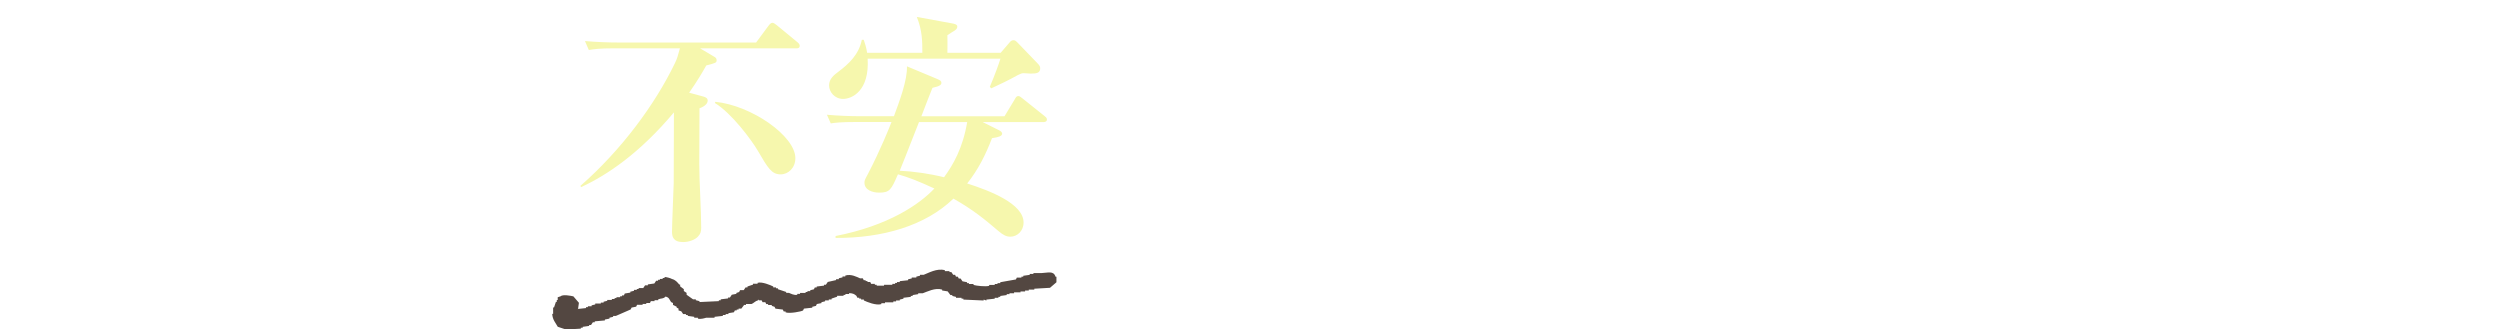 <?xml version="1.0" encoding="UTF-8"?>
<svg id="_レイヤー_2" data-name="レイヤー_2" xmlns="http://www.w3.org/2000/svg" xmlns:xlink="http://www.w3.org/1999/xlink" viewBox="0 0 442.03 58.22">
  <defs>
    <style>
      .cls-1 {
        fill: #fff;
      }

      .cls-2 {
        filter: url(#drop-shadow-1);
      }

      .cls-3 {
        fill: #f6f7ad;
      }

      .cls-4 {
        fill: #534741;
        fill-rule: evenodd;
      }
    </style>
    <filter id="drop-shadow-1" x="-15.34" y="-15.83" width="479" height="80" filterUnits="userSpaceOnUse">
      <feOffset dx="3" dy="3"/>
      <feGaussianBlur result="blur" stdDeviation="6"/>
      <feFlood flood-color="#000" flood-opacity=".2"/>
      <feComposite in2="blur" operator="in"/>
      <feComposite in="SourceGraphic"/>
    </filter>
  </defs>
  <g id="_レイヤー_1-2" data-name="レイヤー_1">
    <g>
      <g class="cls-2">
        <path class="cls-1" d="M21.72,37.64c-1.71.66-6.35.7-8.89.7-2.41,0-6.38-.07-9.24-1.74-1.36-.77-3.59-2.54-3.59-5.44,0-1.64,1.12-4.15,2.68-4.99-.56,1.6-.7,1.99-.7,2.96,0,5.47,6.49,5.51,8.93,5.51,3,0,5.09-.28,8.02-.94.31-.07.56-.14.91-.14,1.26,0,3.52.87,3.52,2.27,0,1.12-1.01,1.57-1.64,1.81ZM17.68,18.88c-2.82,0-4.78,0-10.6,2.54l-.14-.24c.56-.45,3.17-2.41,3.7-2.82.1-.07.38-.31.38-.45,0-.17-.24-.21-.52-.24-2.93-.38-4.78-1.29-5.93-2.34-1.22-1.08-1.29-2.27-1.36-3.03,1.99,1.74,3.73,2.37,8.61,2.37.59,0,3.31-.1,3.87-.1,2.51,0,4.43,1.5,4.43,2.89s-1.57,1.43-2.44,1.43Z"/>
        <path class="cls-1" d="M51.32,38.79c-4.57,0-4.78-3.56-4.99-7.01-.14-2.16-.31-4.46-2.34-4.46-4.18-.04-6.62,5.89-8.37,10.08-.17.42-.77,1.81-2.02,1.81-1.15,0-1.57-.87-1.57-2.34s.42-2.23,1.71-4.15c2.41-3.59,7.84-13.67,9.41-16.88.17-.38.49-1.08.49-1.53,0-.87-1.01-1.6-2.79-2.09.77-.56,1.53-.8,2.48-.8,2.51,0,4.81,2.2,4.81,3.52,0,.7-.14.87-1.6,2.58-1.95,2.23-6.52,8.23-7.74,11.12,2.72-1.92,3.87-2.75,6.24-2.75,3.8,0,4.11,2.16,4.6,5.75.24,1.81.63,3.24,2.34,3.24.56,0,4.95-.28,9.31-7.78l.31.14c-.94,3.28-3.87,11.54-10.29,11.54Z"/>
        <path class="cls-1" d="M85.75,17.56c-2.13.77-4.29,1.22-7.64,1.88-.28.59-3.31,6.9-4.36,9.17-.98,2.2-2.48,4.78-3.24,5.33-.24.17-.52.24-.7.24-.52,0-1.57-.63-1.57-2.09,0-1.05.42-1.53,1.15-2.44.21-.24,3.73-5.33,5.65-9.59-.42.1-1.22.28-2.3.28-3.49,0-4.46-2.09-4.46-3.14,0-.31.03-.49.1-.8,1.01,1.43,3.07,1.53,4.22,1.53s2.37-.14,3.49-.38c.21-.7,1.01-3,1.01-4.15,0-.7-.31-1.43-2.51-1.85.35-.38,1.15-1.12,2.51-1.12,1.43,0,4.25,1.15,4.25,2.37,0,.56-.21.87-.73,1.67-.45.66-.52.84-1.19,2.2.94-.31,1.95-.73,2.61-1.05,1.5-.7,1.67-.8,2.09-.8.7,0,2.41.63,2.41,1.71,0,.56-.42.87-.8,1.01ZM94.75,25.78c-.21.21-.56.35-.98.35-.73,0-1.29-.31-1.85-.66-.77-.49-1.6-.98-2.82-.98-3.38,0-3.38,3.31-3.38,4.15,0,1.71.31,3.1.52,4.01,2.48.45,6.83,2.13,6.83,4.74,0,.91-.56,1.81-1.5,1.81-.84,0-2.09-1.01-2.65-1.5-1.29-1.05-1.74-1.26-2.37-1.53-.07.7-.21,2.23-1.6,3.31-1.46,1.19-3.28,1.33-4.15,1.33-2.62,0-6.07-1.33-6.07-4.25s3.03-4.36,6.87-4.36c.66,0,1.08.04,1.5.07-.07-1.12-.1-1.5-.1-2.3,0-5.86,5.79-6.38,6.07-6.42.31-.04.59-.1.59-.49,0-.52-1.71-1.74-4.92-2.37.66-.28,1.67-.66,3.31-.66,4.39,0,7.15,2.58,7.15,4.53,0,.14,0,.8-.45,1.22ZM79.83,34.19c-.73,0-3.73.1-3.73,2.06s3.52,1.99,3.63,1.99c3.42,0,3.49-2.62,3.52-3.52-.77-.24-1.57-.52-3.42-.52Z"/>
        <path class="cls-3" d="M137.77,5.54h-17l2.51,1.49c.17.08.43.26.43.6,0,.47-.17.51-1.83.94-.6,1.07-1.53,2.68-3.03,4.82l2.51.68c.26.08.77.21.77.72,0,.68-.85,1.15-1.45,1.36,0,2.22-.04,6.9-.04,9.84,0,3.15.34,8.18.34,11.29,0,.72-.13,1.11-.64,1.62-.43.43-1.41.9-2.56.9-1.79,0-1.96-1.02-1.96-1.83,0-1.24.26-7.2.3-8.57,0-.98.04-8.4.04-12.53-6.09,7.25-11.8,11.08-16.41,13.21l-.13-.21c7.2-6.31,13.13-14.28,16.71-21.69.43-.89.47-1.15.89-2.64h-11.51c-2.94,0-3.75.17-4.6.3l-.68-1.58c2,.17,4.05.26,6.05.26h24.21l2.17-2.94c.26-.34.47-.55.72-.55.21,0,.43.17.77.43l3.62,2.98c.17.13.43.38.43.64,0,.47-.38.47-.64.47ZM135.04,27.83c-1.62,0-2.26-1.11-4.05-4.18-1.15-1.96-4.65-6.65-7.59-8.44l.08-.21c6.39.64,14.15,6.05,14.15,9.97,0,1.7-1.24,2.86-2.6,2.86Z"/>
        <path class="cls-3" d="M181.44,18.58h-10.7l2.98,1.49c.17.08.47.3.47.55,0,.47-.68.64-1.79.81-1.15,2.98-2.43,5.54-4.39,8.01,4.01,1.28,9.97,3.58,9.97,6.9,0,1.49-1.11,2.51-2.34,2.51-.72,0-1.28-.3-2.13-1.02-2.3-1.96-4.39-3.71-7.93-5.71-4.99,4.82-12.57,6.99-20.84,6.95v-.34c9.38-1.83,14.87-5.63,17.47-8.4-2.86-1.32-4.73-2.04-6.44-2.51-1.19,2.73-1.45,3.24-3.32,3.24-1.19,0-2.6-.47-2.6-1.75,0-.38.04-.51.6-1.53,2.22-4.26,3.88-8.4,4.18-9.21h-6.14c-2.94,0-3.79.13-4.6.25l-.68-1.53c2,.17,4.01.26,6.05.26h5.8c.94-2.56,2.39-6.35,2.3-8.82l5.41,2.26c.47.21.68.34.68.64,0,.34-.21.6-1.58.9-.21.51-1.32,3.32-1.96,5.03h14.7l1.83-3.03c.13-.26.3-.55.6-.55.26,0,.47.21.81.47l3.79,3.03c.21.17.47.34.47.64,0,.43-.43.47-.68.47ZM179.39,10.02c-.26,0-1.19-.08-1.41-.08-.3,0-.51.08-1.02.34-1.53.85-3.11,1.62-4.69,2.34l-.26-.26c.98-2.34,1.53-3.88,1.88-4.99h-23.48c.34,5.71-2.77,7.12-4.35,7.12-1.49,0-2.47-1.24-2.47-2.39s.85-1.83,1.66-2.43c1.88-1.41,3.62-3.07,4.13-5.63h.34c.21.6.43,1.24.6,2.3h9.76c0-1.96,0-3.96-.98-6.35l6.48,1.19c.6.13.68.34.68.51,0,.38-.21.51-.47.72-.13.08-.85.51-1.28.81.04,1.28,0,1.75,0,3.11h9.42l1.66-1.92c.17-.21.38-.3.6-.3.26,0,.38.09.68.38l3.54,3.67c.43.43.51.64.51.94,0,.9-.89.9-1.53.9ZM159.49,18.58c-2.56,6.48-2.81,7.2-3.41,8.61,2.17.08,5.29.51,7.84,1.15,1.62-2.22,3.32-5.16,4.09-9.76h-8.52Z"/>
        <path class="cls-1" d="M194.91,33.59c-.1.87-.14,1.43-.14,1.78,0,.45.28,2.34.28,2.72,0,.98-.38,1.67-1.46,1.67-3.45,0-3.76-7.25-3.76-9.52,0-3.83.38-6.14,1.53-12.34.11-.56.21-1.33.21-1.85,0-1.25-.59-2.06-1.57-2.75.52-.28.91-.28,1.12-.28,2.2,0,4.43,1.81,4.43,3.52,0,.63-.21,1.01-.56,1.67-.91,1.71-2.69,6.42-2.69,10.95,0,.38.07,3.28.66,3.28.21,0,.42-.52.52-.8.38-1.05,2.34-5.65,2.72-6.59l.31.1c-.04.11-1.57,8.16-1.6,8.44ZM215.55,38.23c-.52,0-.94-.21-1.46-.52-.56-.35-2.75-2.23-3.24-2.55-.52,1.46-1.53,3.84-5.89,3.84-2.37,0-6.07-1.05-6.07-4.15,0-2.48,2.27-4.25,6.69-4.25,1.05,0,1.78.1,2.55.21-.21-4.01-.31-5.79-.38-8.51-1.88.21-2.09.24-2.62.24-2.72,0-5.09-1.12-5.89-3.21,1.15.38,2.65.8,4.53.8.17,0,1.88,0,3.91-.38-.14-4.71-.14-4.74-.35-5.37-.28-.8-.91-.91-2.79-1.33,1.39-1.43,3.03-1.43,3.21-1.43.98,0,3.63.8,3.63,2.41,0,.31-.31,1.74-.35,1.99-.28,1.33-.35,2.41-.38,3.03,2.65-.87,2.96-.94,3.56-.94.66,0,2.54.38,2.54,1.57,0,1.43-1.88,1.78-6.21,2.3,0,4.43.28,7.43.52,9.66,5.09,1.88,6,3.28,6,4.64,0,1.57-.94,1.95-1.5,1.95ZM203.94,32.69c-.59,0-3.56.04-3.56,1.74,0,.59.59,1.85,3.21,1.85.98,0,2.34-.21,3.17-.84.94-.7,1.01-1.5,1.05-2.02-.59-.28-1.6-.73-3.87-.73Z"/>
        <path class="cls-1" d="M238.66,41.2v-.21c2.41-.59,9.55-3.73,9.55-10.08,0-1.74-.63-4.18-2.79-5.47-.45-.28-.94-.45-1.4-.63-.45,1.67-3.7,6.42-6.55,8.96.84,1.25.91,1.39.91,2.02,0,1.01-.66,2.16-1.5,2.16-1.12,0-1.71-1.26-2.13-2.16-1.57,1.15-4.39,3.17-6.76,3.17-1.36,0-1.88-1.15-2.13-1.67-.28-.63-.35-.7-.98-1.33-.31-.31-.59-.77-.59-1.67,0-2.62,3.49-6.94,9.03-9.34.07-.77.17-2.2.56-4.78-1.5.24-2.27.35-3.31.35-1.64,0-2.82-.21-3.91-1.33-.87-.87-.98-1.33-1.08-1.81,1.57.77,3.87.77,4.08.77.24,0,2.02-.04,4.64-.52.52-2.89.56-3.07.56-3.66,0-1.71-.84-1.99-2.65-2.65.35-.31,1.15-.98,2.51-.98,2.16,0,4.36,1.43,4.36,2.51,0,.49-.07.63-.8,1.99-.24.49-.66,1.5-.84,2.02,1.25-.38,2.72-1.08,4.01-1.67.28-.14.56-.21.84-.21.98,0,2.72.91,2.72,1.81,0,.66-.91,1.05-1.46,1.25-.73.31-3.07.91-6.97,1.64-.52,2.13-.7,3.45-.8,4.36,2.34-.7,4.04-.8,5.06-.87-.14-.77-.45-1.25-.8-1.78,2.51-.24,3.63,1.05,3.97,1.92,6.35,1.01,8.23,5.09,8.23,8.09,0,2.75-1.57,8.72-13.56,9.8ZM233.25,26.24c-4.71,2.86-6.28,7.32-6.28,8.58,0,.49.1,1.57,1.5,1.57.8,0,3.1-.73,5.58-2.72-.35-1.25-.98-3.8-.8-7.43ZM235.66,25.12c-.14,2.16.03,4.36.77,6.38,2.44-2.58,4.04-5.93,4.36-7.18-1.08-.04-2.82,0-5.12.8Z"/>
        <path class="cls-1" d="M266.6,42.31c4.74-3.42,8.09-9.41,8.09-18.76,0-2.37-.17-7.84-2.44-7.84-2.65,0-5.65,7.6-5.65,11.47,0,.66.35,3.49.35,4.08,0,1.05-.56,1.71-1.46,1.71-1.6,0-3.1-2.48-3.1-7.32,0-1.95.17-3.94.8-8.19.31-2.23.45-3.21.45-3.45,0-1.95-1.5-2.65-2.2-3,.38-.24,1.19-.77,2.34-.77,1.4,0,3.8,1.29,3.8,2.89,0,.56-.24,1.12-.84,2.3-.84,1.67-2.06,4.6-2.06,8.4,0,.31,0,1.46.24,1.46.17,0,.35-.45.45-.8,1.15-3.31,3.87-10.56,7.98-10.56,5.16,0,5.16,9.73,5.16,10.63,0,4.57-.59,13.7-11.79,17.96l-.14-.21Z"/>
        <path class="cls-1" d="M311.44,17.42c-.94.45-4.43,1.33-8.02,1.99-.1,1.74-.1,2.3-.1,4.15.7-.21,4.04-1.39,4.43-1.39,1.05,0,2.54.49,2.54,1.64,0,.66-.52.91-.87,1.05-.52.21-2.96.87-6.07,1.43.1,2.41.17,4.32.77,6.52,5.37.91,7.84,3.21,7.84,4.92,0,.94-.59,1.81-1.57,1.81-.66,0-1.29-.45-1.95-.91-2.13-1.5-2.82-1.95-4.01-2.54-.21,1.53-.63,4.6-6.52,4.6-3.45,0-6.21-1.81-6.21-4.18,0-3.21,4.15-4.43,9.38-4.15-.24-2.27-.38-4.57-.38-5.65-1.53.17-3,.28-4.53.28-.84,0-4.08-.04-4.08-1.78,0-.91,1.25-2.34,2.79-2.62-.24.31-.56.77-.56,1.15,0,.77,1.01.77,2.06.77,2.06,0,3.56-.24,4.25-.35,0-2.23,0-2.51.04-4.32-1.08.17-3.28.45-4.81.45-1.71,0-5.02,0-6.49-3.73,2.02.84,3,1.25,5.51,1.25,1.95,0,3.94-.24,5.86-.59.07-3.24.07-3.66-.56-4.29-.7-.7-1.74-.91-2.72-1.05.77-.98,1.57-1.33,2.79-1.33.8,0,4.57.38,4.57,2.48,0,.38-.11.52-.56,1.81-.28.73-.35,1.15-.45,1.71,1.39-.38,3.03-.87,4.53-1.53.52-.24.77-.31,1.05-.31,1.19,0,2.72.77,2.72,1.81,0,.31-.11.66-.66.91ZM297.29,34.47c-.87,0-4.11.17-4.11,1.99,0,.87,1.15,1.67,3.42,1.67,4.29,0,4.5-2.02,4.5-3.17-.98-.35-2.16-.49-3.8-.49Z"/>
        <path class="cls-1" d="M349.5,22.37c-.56,0-3-.17-3.52-.17-.77,0-1.99.03-3.7.17-.35,6.07-1.08,10.46-3.94,10.46-.84,0-1.15-.45-1.4-1.12-.7-1.74-.73-1.78-3.35-3.77l.07-.24c1.12.42,2.75.84,3.87.84.52,0,.94,0,1.33-1.46.28-1.12.45-3.1.52-4.36-4.53.73-7.01,1.53-8.12,1.88-.04.59-.14,1.85-.14,4.29,0,5.23.21,7.01,4.64,7.01,3.77,0,4.85-.21,7.67-.73.24-.03.56-.1.87-.1,1.57,0,2.68,1.36,2.68,2.51,0,.59-.35.94-.91,1.15-1.19.45-4.39.49-5.16.49-1.74,0-7.04-.17-9.59-1.67-2.51-1.5-3.1-4.08-2.96-11.96-1.43.52-3.28,1.19-4.39,1.92-.84.52-1.12.66-1.53.66-1.25,0-3.24-1.92-3.24-4.04,0-.8.24-1.25.42-1.67.73,1.22,1.43,1.88,2.82,1.88.77,0,1.57-.17,5.96-1.15,0-5.26-.24-5.51-2.79-6.21.49-.45,1.12-1.12,2.62-1.12,1.36,0,3.9,1.08,3.9,2.44,0,.14-.24,1.12-.28,1.43-.07.42-.21,1.01-.38,2.75,3.17-.7,3.8-.84,8.02-1.74.07-1.36.17-5.82-.56-6.9-.21-.35-.84-1.01-2.82-1.29.94-1.19,2.48-1.25,3-1.25,1.57,0,3.97,1.08,3.97,2.75,0,.38-.21,1.5-.28,1.85-.07.42-.21,1.57-.35,4.18.63-.14,2.68-.59,3.1-.8.84-.38,1.29-.59,2.2-.59,1.05,0,3.84.56,3.84,2.2,0,1.5-1.36,1.5-2.09,1.5Z"/>
        <path class="cls-1" d="M374.98,38.79c-4.57,0-4.78-3.56-4.99-7.01-.14-2.16-.31-4.46-2.34-4.46-4.18-.04-6.62,5.89-8.37,10.08-.17.42-.77,1.81-2.02,1.81-1.15,0-1.57-.87-1.57-2.34s.42-2.23,1.71-4.15c2.41-3.59,7.84-13.67,9.41-16.88.17-.38.49-1.08.49-1.53,0-.87-1.01-1.6-2.79-2.09.77-.56,1.53-.8,2.48-.8,2.51,0,4.81,2.2,4.81,3.52,0,.7-.14.87-1.6,2.58-1.95,2.23-6.52,8.23-7.74,11.12,2.72-1.92,3.87-2.75,6.24-2.75,3.8,0,4.11,2.16,4.6,5.75.24,1.81.63,3.24,2.34,3.24.56,0,4.95-.28,9.31-7.78l.31.14c-.94,3.28-3.87,11.54-10.29,11.54Z"/>
        <path class="cls-1" d="M405.09,38.37c-1.08,1.19-2.37,1.85-3.38,1.85-1.25,0-1.32-.59-1.46-2.13-.17-1.81-1.6-3.77-2.23-4.6l.07-.17c1.01.66,3.52,1.99,4.11,1.99.52,0,.91-.21,1.26-.8,2.06-3.49,2.61-8.75,2.61-10.08,0-2.55-.59-3.42-2.06-3.42-.21,0-.8.03-1.88.24-2.79,6.38-5.3,11.37-6.35,13.42-2.13,4.18-2.62,4.53-3.49,4.53-1.12,0-1.57-1.29-1.57-2.27,0-1.25.31-1.67,1.67-3.35,2.82-3.52,5.26-8.33,6.62-11.54-2.23.8-2.86,1.22-4.88,2.51-.38.24-.77.49-1.26.49-1.18,0-2.93-1.74-2.93-3.59,0-1.12.49-1.64.91-2.09.59,1.64,1.12,1.92,1.95,1.92,1.15,0,6.07-1.18,7.04-1.39.87-2.23,1.39-3.83,1.39-4.92,0-1.53-1.29-1.99-2.68-2.44.77-.59,1.67-1.01,2.65-1.01,1.5,0,4.18,1.6,4.18,2.93,0,.56-.28,1.15-.94,2.16-.45.73-.87,1.53-1.5,2.86.28-.04.73-.07,1.36-.07,3.14,0,4.46,1.78,4.46,5.72,0,3.42-1.19,10.46-3.7,13.25ZM418.93,30.63c-.63,0-.84-.21-1.78-1.25-.84-.94-3.14-1.67-4.99-1.81v-.28c.7-.14,3.52-.7,3.8-.94.17-.14.24-.45.24-.63,0-.49-.87-2.41-2.34-4.04-1.26-1.39-2.65-2.37-3.66-3.03,10.42,1.71,10.42,9.17,10.42,9.66,0,1.05-.45,2.34-1.71,2.34Z"/>
        <path class="cls-1" d="M433.07,31.26v-8.96c2.06-.07,6.45-.21,6.45-4.36,0-2.72-2.3-3.73-4.04-3.73-1.08,0-2.86.38-2.86,1.53,0,.17.17,1.08.17,1.29,0,1.32-1.08,2.44-2.44,2.44s-2.41-1.05-2.41-2.48c0-2.58,3.49-4.01,6.66-4.01,4.88,0,7.43,3.14,7.43,6.49,0,2.16-1.36,6.62-7.74,6.97v4.81h-1.22ZM436.14,37.29c0,1.36-1.12,2.44-2.44,2.44s-2.44-1.12-2.44-2.44,1.05-2.44,2.44-2.44,2.44,1.12,2.44,2.44Z"/>
      </g>
      <path class="cls-4" d="M102.15,54.63l1.47-.16v-.16h.33v-.16h.65v-.16l.65-.16v-.16h.98v-.16h.49v-.16l.65-.16v-.16h.81v-.16h.49v-.16h.33v-.16h.65v-.16h.33v-.16h.33l.16-.33.98-.16v-.16l.65-.16v-.16h.49v-.16h.33v-.16h.81l.33-.49h.49v-.16l1.14-.16.33-.49h.33v-.16h.33v-.16h.49v-.16h.33v-.16c.23-.07,1.19.23,1.3.33.64.17.93.54,1.3.98h.16v.33l.65.49v.33l.49.33v.33l1.14.81h.49v.16l.65.16v.16c1.14-.05,2.28-.11,3.42-.16v-.16h.33v-.16l1.3-.16v-.16h.33l.33-.49.81-.16v-.16l.49-.16.16-.33h.65l.33-.49h.33v-.16l.98-.33v-.16h.81v-.16c.8-.23,2.29.42,2.77.65v.16h.49v.16h.33v.16l1.47.49v.16h.49c.28.11.94.48,1.47.33v-.16h.49v-.16h.98v-.16h.33v-.16h.49v-.16l.65-.16.16-.33h.33v-.16l1.3-.16v-.16h.33l.33-.49,1.47-.33v-.16h.49v-.16l.65-.16v-.16h.49v-.16c1.03-.33,2.06.26,2.61.49h.49l.16.33h.33v.16h.33v.16h.49l.16.33h.65v.16h.33v.16h1.3v-.16h1.47v-.16h.49v-.16h.33v-.16h.49v-.16l1.47-.16v-.16l.65-.16v-.16h.81v-.16l.65-.16v-.16h.65c.77-.28,2.35-1.22,3.75-.81v.16h.81v.16h.33l.33.49h.33l.16.33h.33l.16.33h.33l.33.49.81.16v.16h.33v.16h.81v.16c.46.15,2.14.34,2.77.16v-.16h.98v-.16h.49v-.16h.49v-.16c.92-.16,1.85-.33,2.77-.49l.16-.33h.81v-.16h.33v-.16l1.14-.16v-.16h.65v-.16h1.47c1.05-.03,2.1-.47,2.44.65h.16v.98l-1.14.98c-.92.05-1.85.11-2.77.16v.16h-.98v.16h-.65v.16h-.81v.16h-1.14v.16h-.81v.16h-.49v.16l-1.14.16v.16h-.33v.16h-.65v.16l-1.47.16v.16l-.49-.16v.16c-1.19-.05-2.39-.11-3.58-.16v-.16h-.33v-.16h-.98v-.16l-.65-.16v-.16h-.33l-.49-.65-.98-.16v-.16c-1.25-.38-2.71.41-3.42.65h-.81v.16l-.98.16v.16h-.33v.16l-1.3.16v.16l-.65.16v.16h-.65v.16h-.49v.16h-1.47v.16h-.65v.16c-.95.28-2.55-.39-3.09-.65v-.16h-.49v-.16h-.33v-.16h-.33l-.16-.33c-.37-.33-.62-.45-1.3-.49v.16h-.65v.16h-.33v.16h-1.14v.16l-.98.33v.16h-.49v.16h-.65v.16l-.65.16v.16l-.81.16-.16.33-.65.16v.16l-1.47.16-.16.33c-.35.2-2.38.59-3.09.33v-.16h-.33l-.16-.33-1.3-.16-.16-.33-.49-.16v-.16h-.65v-.16h-.33l-.16-.33h-.49l-.16-.33h-.49l-.16-.16v.16c-.51.13-.75.51-1.14.65h-.98v.16h-.33l-.49.65h-.49v.16h-.33v.16h-.33l-.16.33-.98.16v.16h-.49v.16h-.49v.16l-1.47.16v.16h-1.47c-.24.07-.98.31-1.47.16v-.16h-.65v-.16l-1.14-.16v-.16h-.33v-.16h-.49l-.33-.49-.49-.16v-.33l-.33-.16v-.16l-.65-.33v-.33l-.33-.16c-.34-.49-.31-.8-.98-.98-.41.44-.72.27-1.3.49v.16h-.65v.16h-.65l-.16.33h-.65v.16h-.65v.16h-.98l-.16.33-.81.16-.16.33c-.87.38-1.74.76-2.61,1.14h-.49v.16l-.65.16v.16l-.81.16v.16c-.6.05-1.19.11-1.79.16v.16h-.33l-.33.49h-.33v.16l-1.14.16v.16h-.33v.16c-.87.05-1.74.11-2.61.16-.49-.16-.98-.33-1.47-.49-.39-.72-.92-1.22-.98-2.28h.16v-1.14h.16l.33-.98h.16v-.33h.16v-.49l.49-.16c.41-.39,1.82-.1,2.28,0l.98,1.14-.16,1.14Z"/>
    </g>
  </g>
</svg>